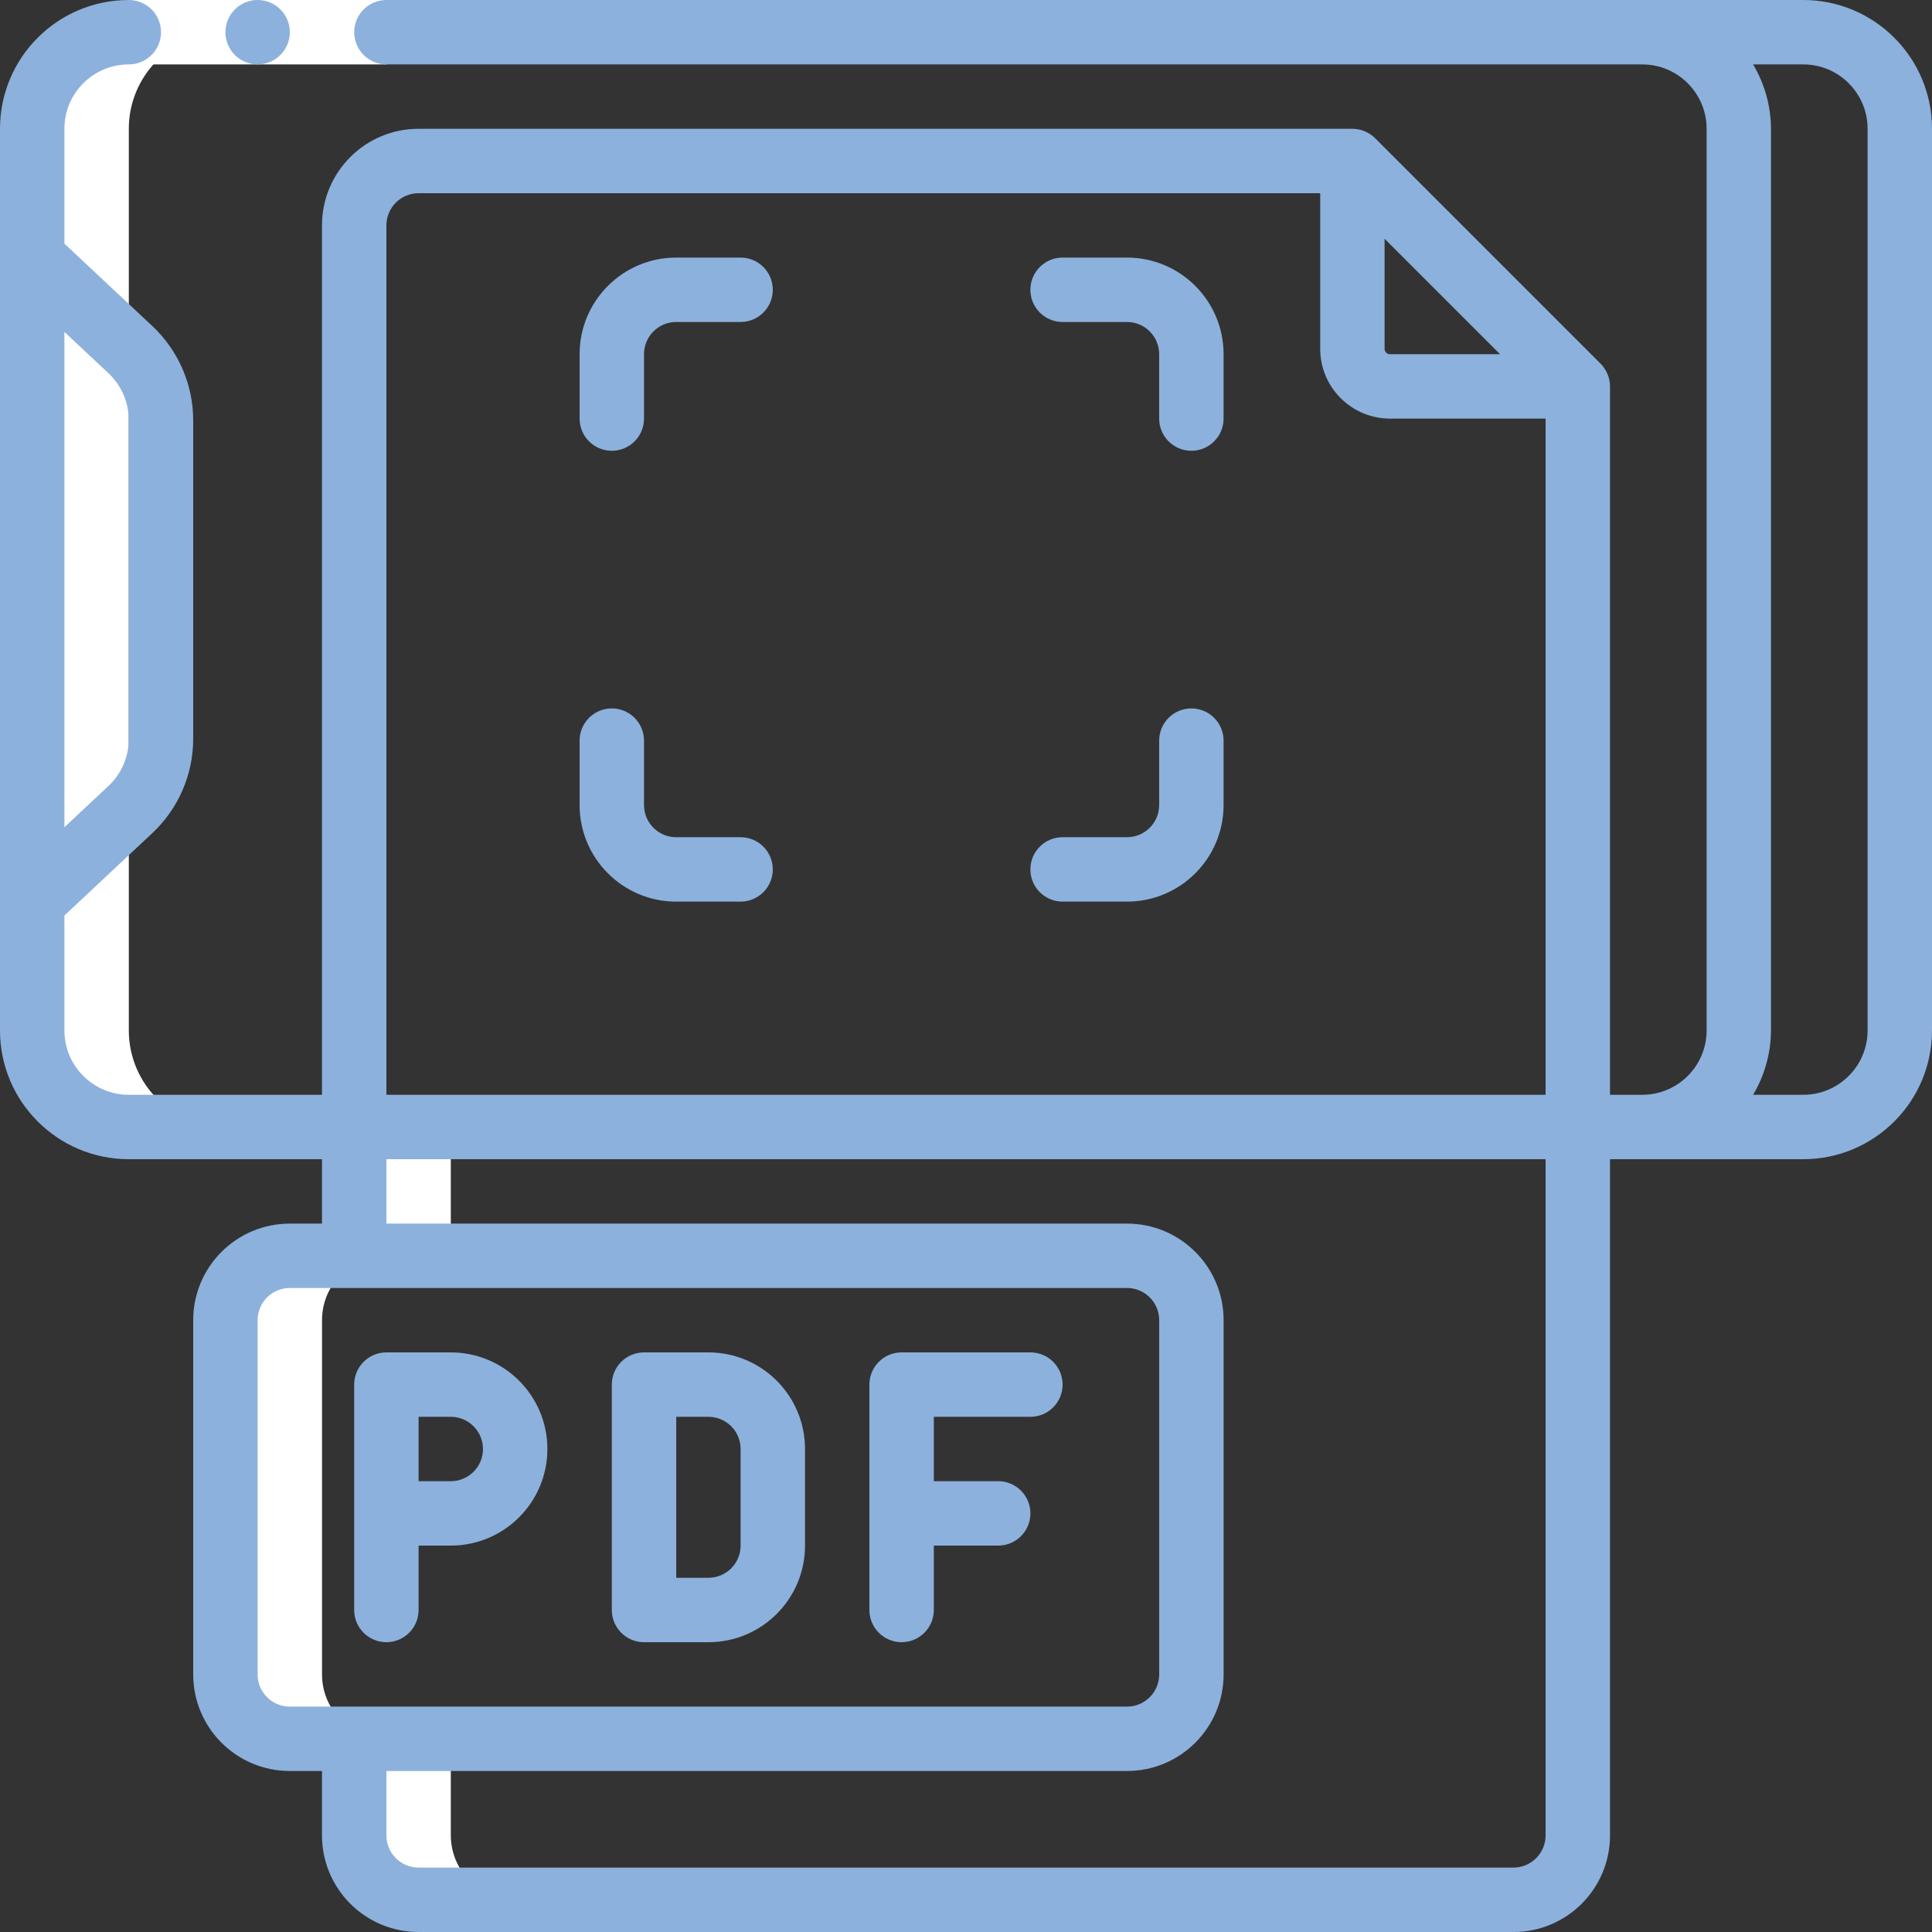 <?xml version="1.0" encoding="UTF-8"?> <svg xmlns="http://www.w3.org/2000/svg" width="65" height="65" viewBox="0 0 65 65" fill="none"><rect x="0" y="0" width="65" height="65" fill="#333333" stroke="none"/><g clip-path="url(#clip0_276_368)"><path fill-rule="evenodd" clip-rule="evenodd" d="M4.334 37.917H7.584C5.789 37.917 4.334 36.462 4.334 34.667V4.333C4.334 2.539 5.789 1.083 7.584 1.083H4.334C2.539 1.083 1.084 2.539 1.084 4.333V34.667C1.084 36.462 2.539 37.917 4.334 37.917Z" fill="white"></path><path fill-rule="evenodd" clip-rule="evenodd" d="M7.584 56.334C7.584 57.53 8.554 58.5 9.751 58.5H11.917V61.75C11.921 62.946 12.889 63.913 14.084 63.917H17.334C16.139 63.913 15.171 62.946 15.167 61.75V58.5H13.001C11.804 58.5 10.834 57.53 10.834 56.334V44.417C10.834 43.22 11.804 42.25 13.001 42.25H15.167V37.917H11.917V42.25H9.751C8.554 42.25 7.584 43.22 7.584 44.417V56.334Z" fill="white"></path><path fill-rule="evenodd" clip-rule="evenodd" d="M4.334 0H13.001V2.167H4.334V0Z" fill="white"></path><path d="M8.667 2.167C9.266 2.167 9.751 1.682 9.751 1.083C9.751 0.485 9.266 0 8.667 0C8.069 0 7.584 0.485 7.584 1.083C7.584 1.682 8.069 2.167 8.667 2.167Z" fill="#8CB1DD"></path><path d="M60.667 0H13C12.402 0 11.917 0.485 11.917 1.083C11.917 1.682 12.402 2.167 13 2.167H55.25C56.447 2.167 57.417 3.137 57.417 4.333V34.667C57.417 35.863 56.447 36.833 55.25 36.833H54.167V13C54.166 12.713 54.051 12.438 53.849 12.234L46.266 4.651C46.062 4.448 45.787 4.334 45.5 4.333H14.083C12.288 4.333 10.833 5.788 10.833 7.583V36.833H4.333C3.137 36.833 2.167 35.863 2.167 34.667V30.802L5.13 28.024C6.002 27.204 6.498 26.06 6.5 24.863V14.137C6.498 12.94 6.002 11.796 5.131 10.975L2.167 8.198V4.333C2.167 3.137 3.137 2.167 4.333 2.167C4.72 2.167 5.078 1.96 5.272 1.625C5.465 1.29 5.465 0.877 5.272 0.542C5.078 0.206 4.72 0 4.333 0C1.94 0 0 1.94 0 4.333V34.667C0 37.06 1.94 39 4.333 39H10.833V41.167H9.75C7.955 41.167 6.5 42.622 6.5 44.417V56.333C6.5 58.128 7.955 59.583 9.75 59.583H10.833V61.75C10.833 63.545 12.288 65 14.083 65H50.917C52.712 65 54.167 63.545 54.167 61.75V39H60.667C63.06 39 65 37.06 65 34.667V4.333C65 1.94 63.06 0 60.667 0ZM3.649 12.556C4.085 12.966 4.333 13.539 4.333 14.137V24.863C4.333 25.461 4.086 26.034 3.649 26.443L2.167 27.832V11.167L3.649 12.556ZM46.583 8.032L50.468 11.917H46.764C46.664 11.917 46.583 11.836 46.583 11.736V8.032ZM13 7.583C13 6.985 13.485 6.5 14.083 6.5H44.417V11.736C44.418 13.032 45.468 14.082 46.764 14.083H52V36.833H13V7.583ZM8.667 56.333V44.417C8.667 43.818 9.152 43.333 9.75 43.333H37.917C38.515 43.333 39 43.818 39 44.417V56.333C39 56.932 38.515 57.417 37.917 57.417H9.75C9.152 57.417 8.667 56.932 8.667 56.333ZM52 61.75C52 62.348 51.515 62.833 50.917 62.833H14.083C13.485 62.833 13 62.348 13 61.75V59.583H37.917C39.712 59.583 41.167 58.128 41.167 56.333V44.417C41.167 42.622 39.712 41.167 37.917 41.167H13V39H52V61.75ZM62.833 34.667C62.833 35.863 61.863 36.833 60.667 36.833H58.981C59.371 36.178 59.579 35.43 59.583 34.667V4.333C59.579 3.57 59.371 2.822 58.981 2.167H60.667C61.863 2.167 62.833 3.137 62.833 4.333V34.667Z" fill="#8CB1DD"></path><path fill-rule="evenodd" clip-rule="evenodd" d="M24.917 8.666H22.75C20.955 8.666 19.5 10.122 19.5 11.916V14.083C19.5 14.681 19.985 15.166 20.583 15.166C21.182 15.166 21.667 14.681 21.667 14.083V11.916C21.667 11.318 22.152 10.833 22.75 10.833H24.917C25.515 10.833 26 10.348 26 9.75C26 9.152 25.515 8.666 24.917 8.666Z" fill="#8CB1DD"></path><path fill-rule="evenodd" clip-rule="evenodd" d="M24.917 28.167H22.75C22.152 28.167 21.667 27.682 21.667 27.084V24.917C21.667 24.319 21.182 23.834 20.583 23.834C19.985 23.834 19.5 24.319 19.5 24.917V27.084C19.5 28.878 20.955 30.334 22.75 30.334H24.917C25.515 30.334 26 29.849 26 29.25C26 28.652 25.515 28.167 24.917 28.167Z" fill="#8CB1DD"></path><path fill-rule="evenodd" clip-rule="evenodd" d="M40.083 23.834C39.484 23.834 38.999 24.319 38.999 24.917V27.084C38.999 27.682 38.514 28.167 37.916 28.167H35.749C35.151 28.167 34.666 28.652 34.666 29.25C34.666 29.849 35.151 30.334 35.749 30.334H37.916C39.711 30.334 41.166 28.878 41.166 27.084V24.917C41.166 24.319 40.681 23.834 40.083 23.834Z" fill="#8CB1DD"></path><path fill-rule="evenodd" clip-rule="evenodd" d="M37.916 8.666H35.749C35.151 8.666 34.666 9.152 34.666 9.75C34.666 10.348 35.151 10.833 35.749 10.833H37.916C38.514 10.833 38.999 11.318 38.999 11.916V14.083C38.999 14.681 39.484 15.166 40.083 15.166C40.681 15.166 41.166 14.681 41.166 14.083V11.916C41.166 10.122 39.711 8.666 37.916 8.666Z" fill="#8CB1DD"></path><path d="M12.999 55.25C13.598 55.25 14.083 54.765 14.083 54.167V52H15.166C16.961 52 18.416 50.545 18.416 48.75C18.416 46.955 16.961 45.5 15.166 45.5H12.999C12.401 45.5 11.916 45.985 11.916 46.583V54.167C11.916 54.765 12.401 55.25 12.999 55.25ZM16.249 48.75C16.249 49.348 15.764 49.833 15.166 49.833H14.083V47.667H15.166C15.764 47.667 16.249 48.152 16.249 48.75Z" fill="#8CB1DD"></path><path fill-rule="evenodd" clip-rule="evenodd" d="M30.333 55.25C30.932 55.25 31.417 54.765 31.417 54.167V52H33.583C34.182 52 34.667 51.515 34.667 50.917C34.667 50.318 34.182 49.833 33.583 49.833H31.417V47.667H34.667C35.265 47.667 35.75 47.182 35.75 46.583C35.75 45.985 35.265 45.5 34.667 45.5H30.333C29.735 45.5 29.25 45.985 29.25 46.583V54.167C29.25 54.765 29.735 55.25 30.333 55.25Z" fill="#8CB1DD"></path><path d="M21.667 55.25H23.834C25.629 55.25 27.084 53.795 27.084 52V48.75C27.084 46.955 25.629 45.5 23.834 45.5H21.667C21.069 45.5 20.584 45.985 20.584 46.583V54.167C20.584 54.765 21.069 55.25 21.667 55.25ZM22.751 47.667H23.834C24.432 47.667 24.917 48.152 24.917 48.75V52C24.917 52.598 24.432 53.083 23.834 53.083H22.751V47.667Z" fill="#8CB1DD"></path></g><defs><clipPath id="clip0_276_368"><rect width="65" height="65" fill="white"></rect></clipPath></defs></svg> 
